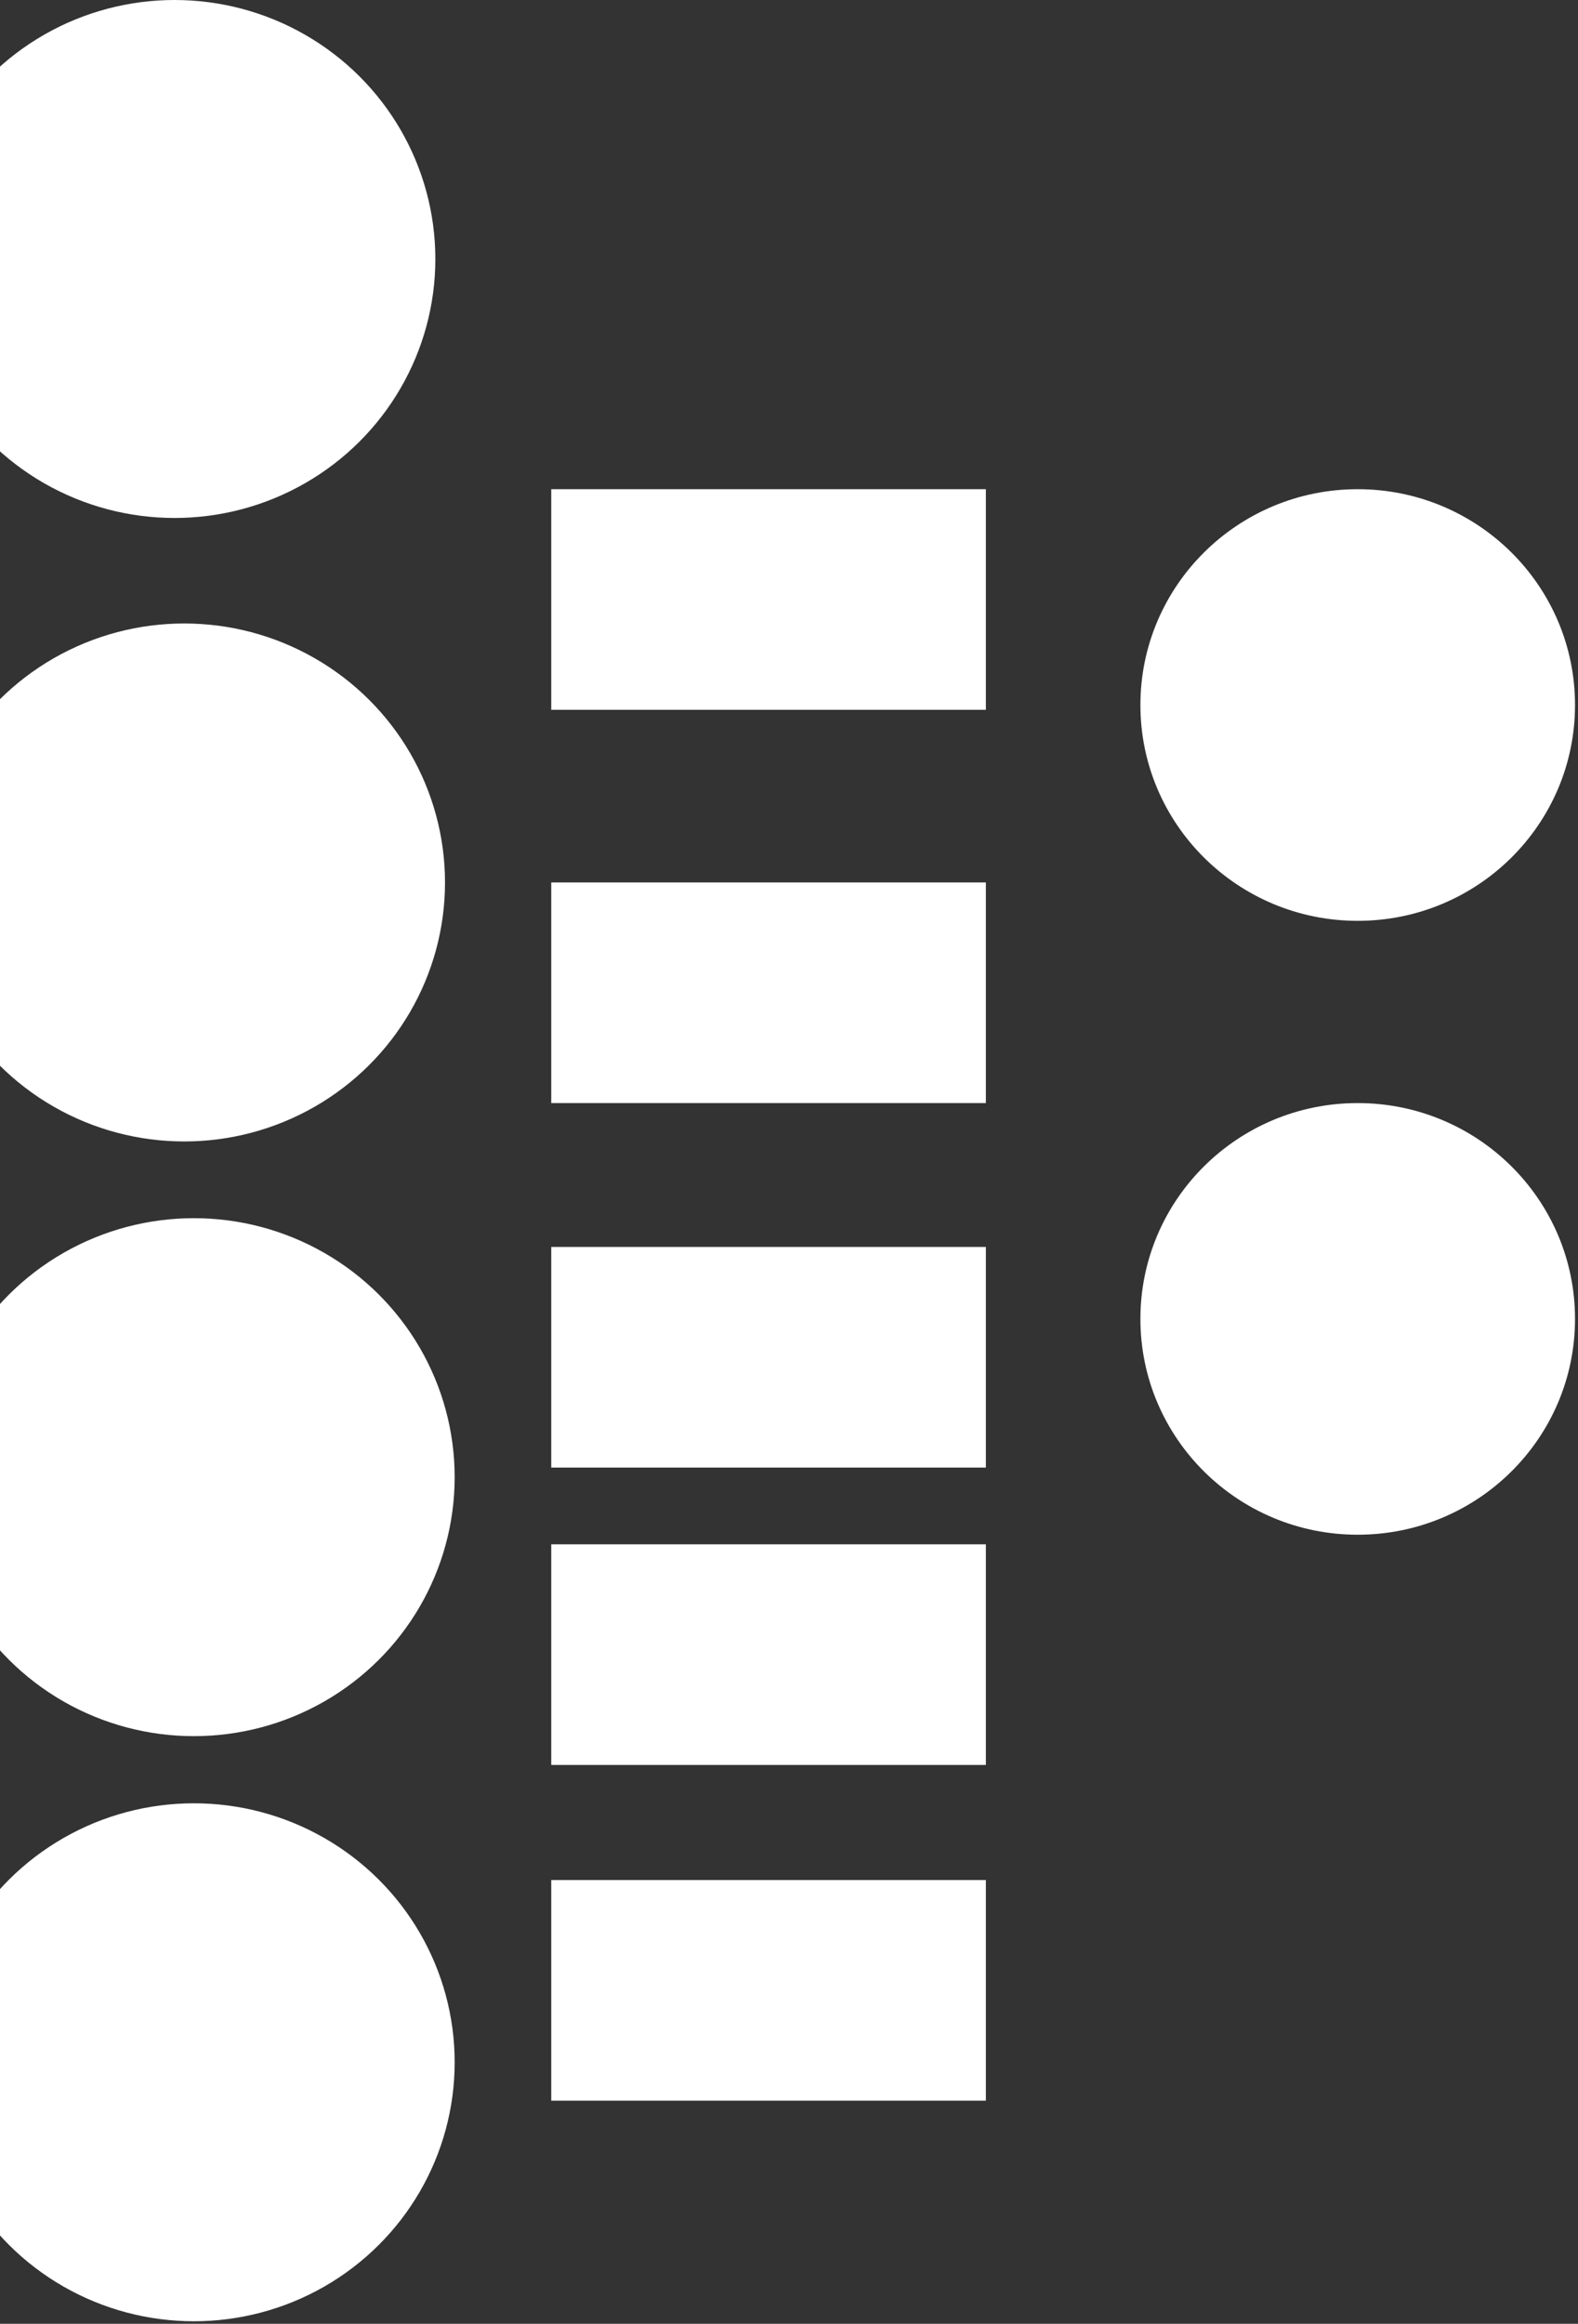 <svg xmlns="http://www.w3.org/2000/svg" width="462" height="680" viewBox="0 0 462 680" fill="none"><rect x="0" y="0" width="462" height="680" fill="#333333" stroke="none"/><rect x="161.392" y="143.152" width="127.246" height="64.558" fill="white"></rect><rect x="161.392" y="258.232" width="127.246" height="64.558" fill="white"></rect><rect x="161.392" y="364.892" width="127.246" height="64.558" fill="white"></rect><rect x="161.392" y="451.908" width="127.246" height="64.558" fill="white"></rect><rect x="161.392" y="550.148" width="127.246" height="64.558" fill="white"></rect><ellipse cx="51.11" cy="75.786" rx="76.348" ry="75.786" fill="white"></ellipse><ellipse cx="397.505" cy="206.307" rx="63.623" ry="63.155" fill="white"></ellipse><ellipse cx="397.505" cy="385.945" rx="63.623" ry="63.155" fill="white"></ellipse><ellipse cx="53.939" cy="258.234" rx="76.348" ry="75.786" fill="white"></ellipse><ellipse cx="56.768" cy="432.26" rx="76.348" ry="75.786" fill="white"></ellipse><ellipse cx="56.768" cy="603.479" rx="76.348" ry="75.786" fill="white"></ellipse></svg>